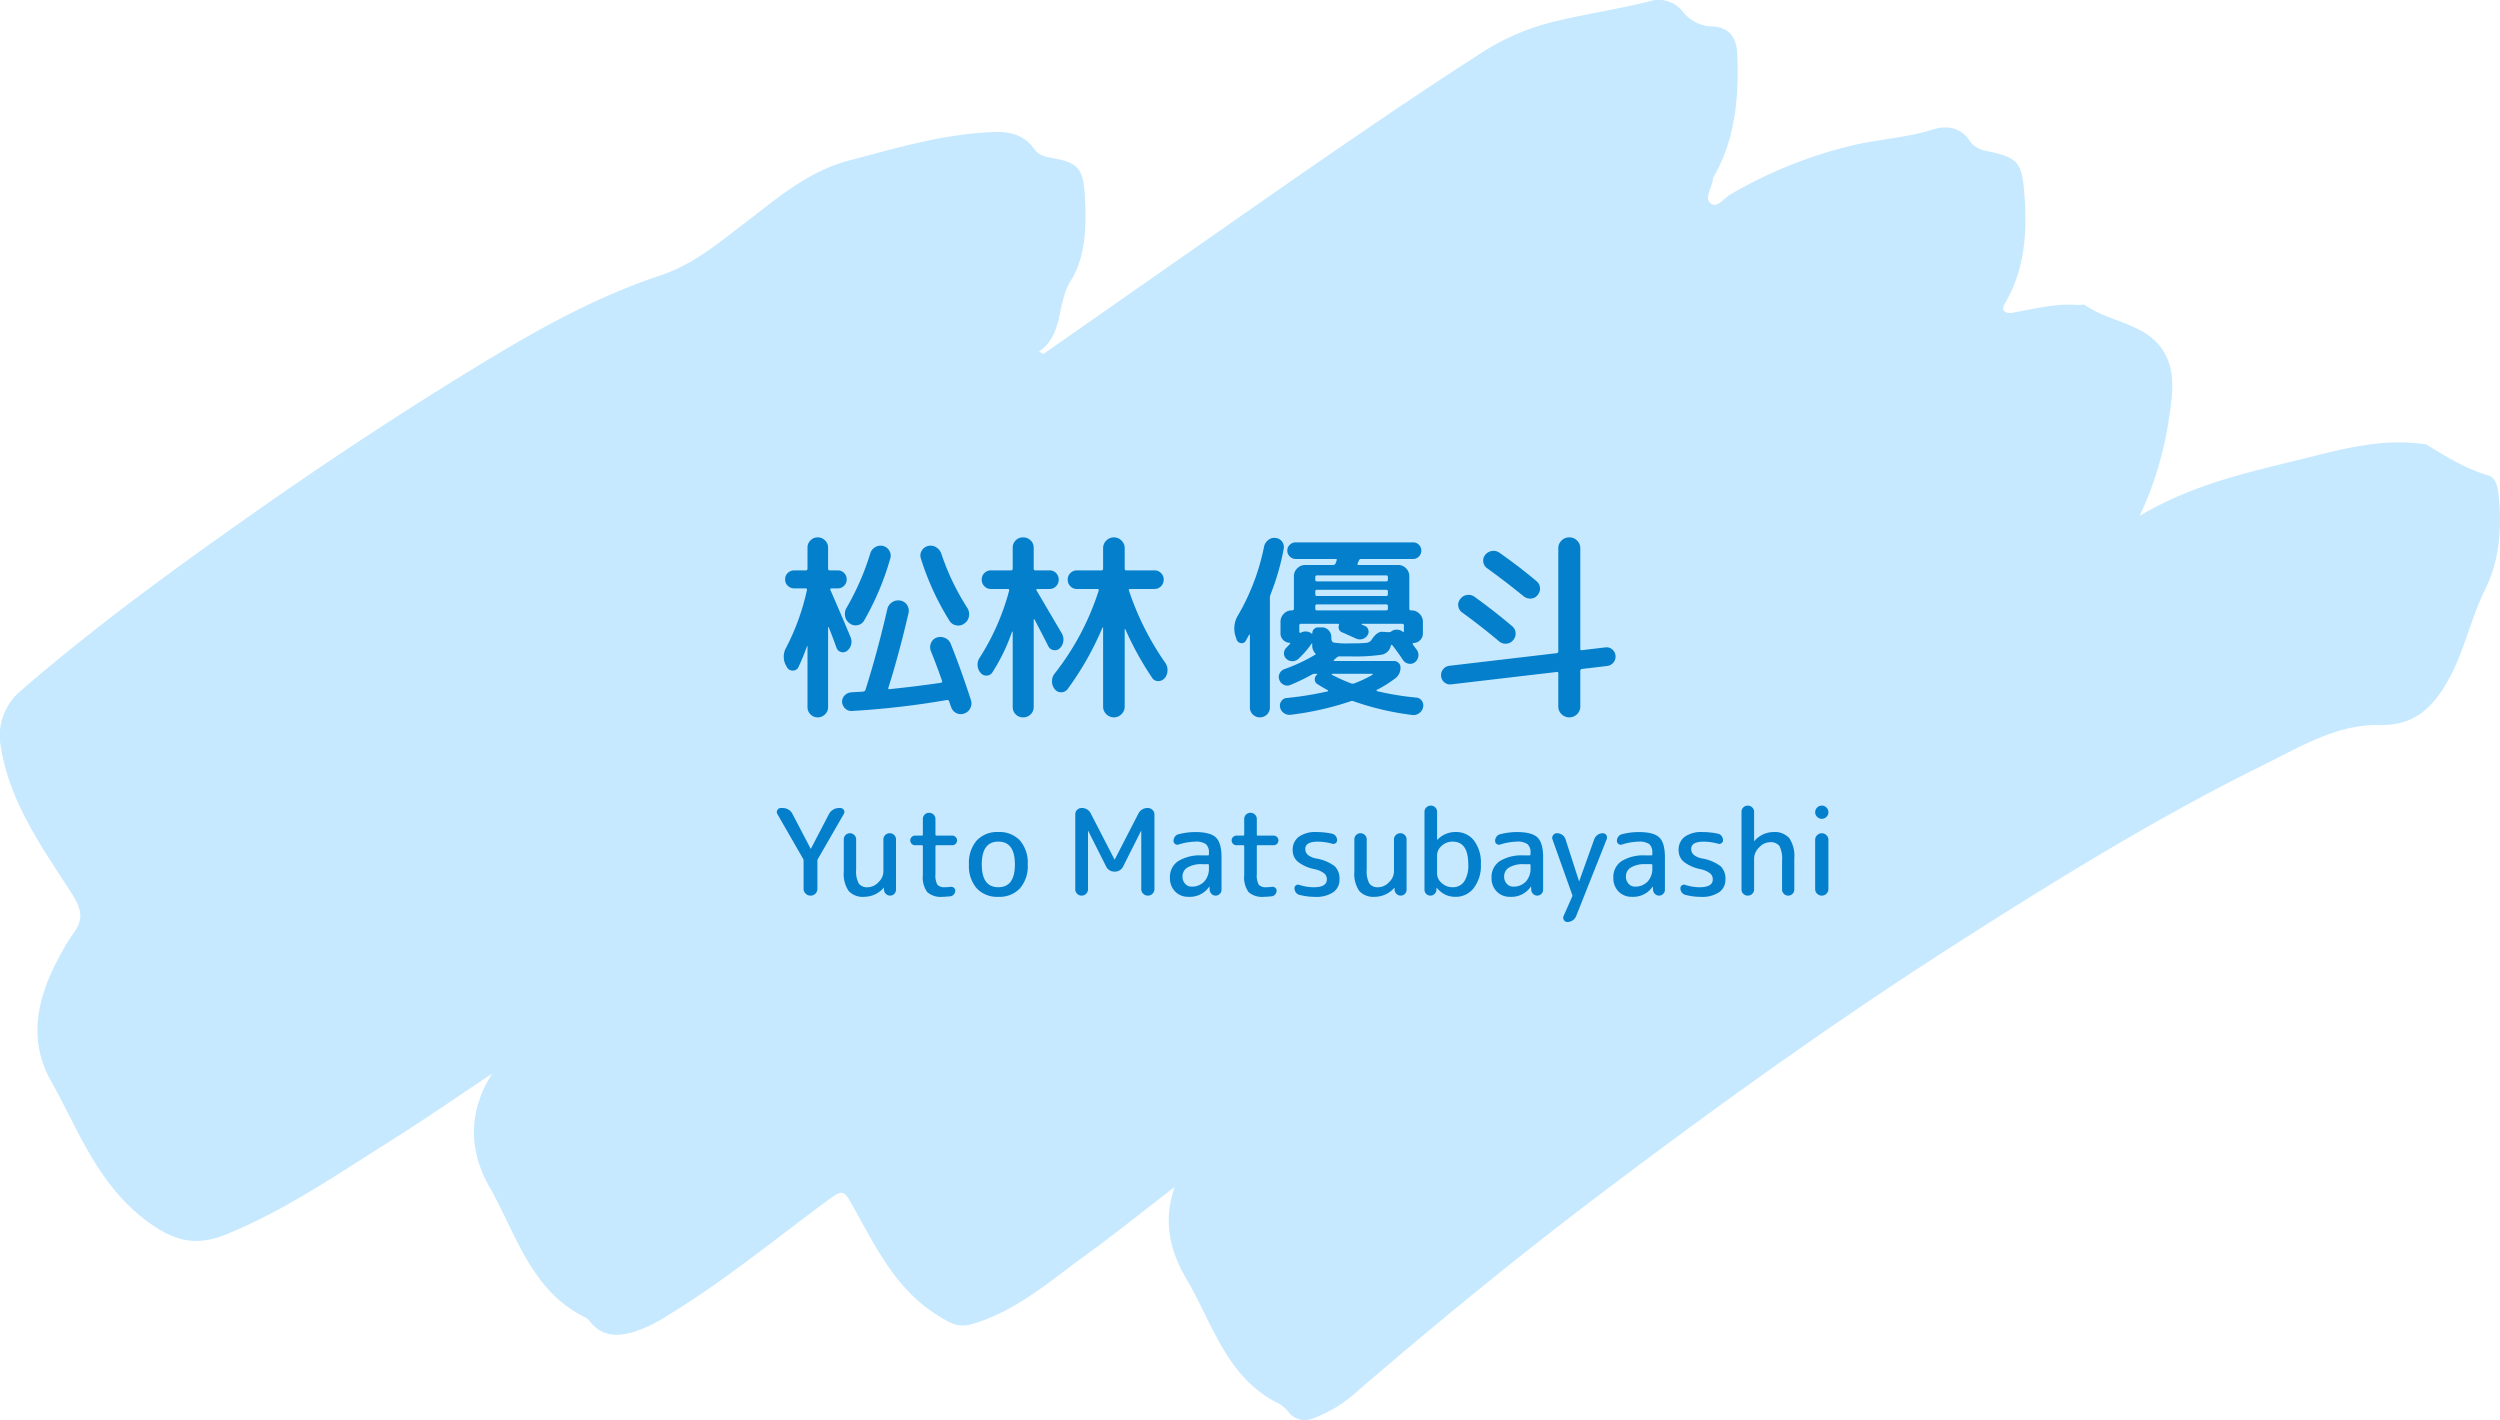 <svg xmlns="http://www.w3.org/2000/svg" width="500" height="284" viewBox="0 0 500 284">
  <g id="グループ_1621" data-name="グループ 1621" transform="translate(2832 -5770)">
    <g id="グループ_235" data-name="グループ 235" transform="translate(-2832 5770)">
      <g id="グループ_236" data-name="グループ 236" transform="translate(0 0)">
        <path id="パス_1624" data-name="パス 1624" d="M499.735,99c-.163-1.561-.614-3.467-1.922-3.858-4.59-1.363-8.584-3.788-12.586-6.269-.094-.059-.244-.018-.368-.036-8.167-1.213-16.039.864-23.772,2.8-11,2.75-22.215,5.025-33.157,11.537a68.637,68.637,0,0,0,5.7-18.434c.68-4.77,1.8-9.9-.816-14.3-3.46-5.825-10.722-5.862-15.77-9.4-.336-.236-.977,0-1.471-.043-4.271-.343-8.377.682-12.523,1.447-.768.141-1.811.444-2.37-.46-.172-.278.1-.949.331-1.344,4.1-6.993,4.478-14.7,3.812-22.442-.511-5.948-1.5-6.717-7.427-7.995a4.934,4.934,0,0,1-3.425-2c-1.807-2.766-4.646-3.155-7.282-2.329-5.338,1.672-10.912,1.956-16.326,3.23a89.486,89.486,0,0,0-24.33,9.811c-1.278.735-2.667,2.984-4.034,1.636-1.1-1.089.49-3.209.619-4.913a.906.906,0,0,1,.154-.341c4.384-7.661,5.025-16.068,4.671-24.619-.126-3.016-1.481-5.245-4.982-5.391A7.649,7.649,0,0,1,336.622,2.4,6.151,6.151,0,0,0,329.906.251c-6.207,1.592-12.554,2.479-18.786,4a47.321,47.321,0,0,0-14.639,6.19c-17.448,11.23-34.47,23.1-51.485,34.983q-18.168,12.685-36.329,25.386l-.876-.5c5.062-3.485,3.437-9.545,6.395-14.224,3.018-4.775,3.131-11.158,2.765-17.131-.308-5.048-1.308-6.44-6.154-7.279-1.5-.261-2.984-.5-3.924-1.838-1.935-2.764-4.708-3.523-7.844-3.432-10.1.294-19.712,3.194-29.364,5.737-8.122,2.14-14.423,7.68-20.941,12.647-5.267,4.012-10.115,8.127-16.781,10.341-11.751,3.906-22.76,9.833-33.428,16.26C81.378,81.712,64.7,92.734,48.355,104.282,33.126,115.041,18.1,126.062,4,138.289A11.725,11.725,0,0,0,.194,149.5c1.793,11.1,8.294,20.086,14.066,29.066,2.623,4.081,2.177,5.8-.034,8.755a25.925,25.925,0,0,0-1.742,2.88c-4.7,8.312-7.269,17.1-2.294,25.975,5.644,10.07,9.485,21.162,19.806,28.5,5.636,4,9.837,4.409,15.489,2.1,11.459-4.684,21.611-11.685,32.021-18.214,7.078-4.436,13.951-9.208,20.914-13.832-4.779,7.522-4.71,15.314-.577,22.563,5.395,9.458,8.326,20.937,19.335,26.253a2.667,2.667,0,0,1,.816.766c2.519,3.141,5.689,3.035,9.121,1.967a30.172,30.172,0,0,0,6.646-3.328c10.951-6.676,20.871-14.808,31.157-22.422,3.7-2.741,3.712-2.828,5.936,1.181,4.464,8.044,8.512,16.344,16.79,21.435,2.228,1.371,3.952,2.495,6.76,1.676,8.85-2.586,15.583-8.612,22.8-13.837,5.774-4.181,11.33-8.669,17.726-13.592-2.522,7.3-.665,13.25,2.411,18.495,5.262,8.971,8.082,19.931,18.641,24.935a8.151,8.151,0,0,1,1.89,1.8,4.123,4.123,0,0,0,4.733,1.056,27.1,27.1,0,0,0,8.852-5.42c15.558-13.389,31.419-26.41,47.77-38.795,23.206-17.575,46.825-34.576,71.34-50.282,20.222-12.955,40.638-25.581,62.174-36.211,7.39-3.647,14.67-8.164,23.349-7.978,6.763.143,10.519-3.49,13.625-9.092,3.205-5.78,4.432-12.259,7.384-18.168,2.795-5.591,3.312-12.258,2.637-18.735" transform="translate(0 0)" fill="#c6e9ff"/>
      </g>
    </g>
    <path id="パス_4587" data-name="パス 4587" d="M15.44-15.2a2.127,2.127,0,0,1-.92-1.46,2.341,2.341,0,0,1,.32-1.7A52.5,52.5,0,0,0,19.56-29.2a2.106,2.106,0,0,1,.98-1.24,2.052,2.052,0,0,1,1.58-.24,1.949,1.949,0,0,1,1.24.94,1.853,1.853,0,0,1,.2,1.54,54.845,54.845,0,0,1-5.24,12.44,1.833,1.833,0,0,1-1.32.92A1.9,1.9,0,0,1,15.44-15.2Zm22.96,0a1.969,1.969,0,0,1-1.62.4,1.97,1.97,0,0,1-1.38-.92,53.567,53.567,0,0,1-5.72-12.44,1.8,1.8,0,0,1,.16-1.56,1.946,1.946,0,0,1,1.28-.96,2.052,2.052,0,0,1,1.58.24,2.459,2.459,0,0,1,1.06,1.28,48.172,48.172,0,0,0,5.16,10.8,2.305,2.305,0,0,1,.38,1.7A2.059,2.059,0,0,1,38.4-15.2Zm-5.56,2.84a2.237,2.237,0,0,1,1.66.08,2.072,2.072,0,0,1,1.14,1.16Q37.68-6.04,39.68.12a2.07,2.07,0,0,1-.12,1.64,2.07,2.07,0,0,1-1.24,1.08,1.93,1.93,0,0,1-1.56-.1,2.019,2.019,0,0,1-1.04-1.22,3.945,3.945,0,0,1-.2-.56,3.946,3.946,0,0,0-.2-.56q-.12-.32-.4-.28a168.461,168.461,0,0,1-19.04,2.2,1.733,1.733,0,0,1-1.32-.48A1.975,1.975,0,0,1,13.92.56,1.733,1.733,0,0,1,14.4-.76a1.975,1.975,0,0,1,1.28-.64q.4-.04,1.22-.08t1.22-.08a.515.515,0,0,0,.48-.36q2.4-7.6,4.36-16.12a2.173,2.173,0,0,1,.96-1.38,2.175,2.175,0,0,1,1.64-.34,1.976,1.976,0,0,1,1.36.9,2.034,2.034,0,0,1,.28,1.62Q25.28-8.96,23.16-2.28q-.08.24.24.24,6.04-.64,10.28-1.28.32-.08.24-.36Q32.76-7,31.68-9.64a2.072,2.072,0,0,1,.02-1.62A1.86,1.86,0,0,1,32.84-12.36ZM10.5,3a2.031,2.031,0,0,1-1.46.6A1.964,1.964,0,0,1,7.6,3,1.964,1.964,0,0,1,7,1.56v-12.2a.115.115,0,0,0-.08-.04A43.911,43.911,0,0,1,5.2-6.48a1.182,1.182,0,0,1-1.08.72,1.292,1.292,0,0,1-1.2-.6l-.04-.12a3.652,3.652,0,0,1-.12-3.92A46.136,46.136,0,0,0,6.88-21.84q.08-.36-.24-.36H4.36a1.807,1.807,0,0,1-1.3-.52A1.707,1.707,0,0,1,2.52-24a1.707,1.707,0,0,1,.54-1.28,1.807,1.807,0,0,1,1.3-.52H6.68q.32,0,.32-.36v-4.2a1.964,1.964,0,0,1,.6-1.44,1.964,1.964,0,0,1,1.44-.6,2.031,2.031,0,0,1,1.46.6,1.933,1.933,0,0,1,.62,1.44v4.2q0,.36.32.36h1.6a1.74,1.74,0,0,1,1.28.52A1.74,1.74,0,0,1,14.84-24a1.74,1.74,0,0,1-.52,1.28,1.74,1.74,0,0,1-1.28.52H11.8a.271.271,0,0,0-.2.08.181.181,0,0,0-.04.2q2,4.56,4.04,9.44a2.359,2.359,0,0,1,.12,1.54,2.22,2.22,0,0,1-.84,1.26,1.3,1.3,0,0,1-1.2.2,1.319,1.319,0,0,1-.88-.84q-.68-1.92-1.56-4.12-.08-.04-.12,0v16A1.933,1.933,0,0,1,10.5,3ZM52.96-22.08a.2.2,0,0,0-.18.1.134.134,0,0,0,.02.18q.88,1.48,5.08,8.64a2.423,2.423,0,0,1,.28,1.56,2.3,2.3,0,0,1-.72,1.4,1.42,1.42,0,0,1-1.26.34,1.391,1.391,0,0,1-1.02-.78q-.36-.72-1.3-2.54T52.4-16a.091.091,0,0,0-.1-.02.092.092,0,0,0-.06.1V1.52A1.978,1.978,0,0,1,51.62,3a2.078,2.078,0,0,1-1.5.6A2.011,2.011,0,0,1,48.64,3a2.011,2.011,0,0,1-.6-1.48V-13.52a.163.163,0,0,0-.12-.04A37.626,37.626,0,0,1,44-5.44a1.364,1.364,0,0,1-1.14.68,1.427,1.427,0,0,1-1.22-.52,2.458,2.458,0,0,1-.62-1.48,2.408,2.408,0,0,1,.38-1.52,47.284,47.284,0,0,0,5.92-13.44q.08-.36-.24-.36h-3.4a1.772,1.772,0,0,1-1.3-.54,1.819,1.819,0,0,1-.54-1.34,1.772,1.772,0,0,1,.54-1.3,1.772,1.772,0,0,1,1.3-.54h4a.318.318,0,0,0,.36-.36v-4.16a2.011,2.011,0,0,1,.6-1.48,2.011,2.011,0,0,1,1.48-.6,2.078,2.078,0,0,1,1.5.6,1.978,1.978,0,0,1,.62,1.48v4.16a.318.318,0,0,0,.36.36h2.8a1.754,1.754,0,0,1,1.32.54,1.807,1.807,0,0,1,.52,1.3,1.819,1.819,0,0,1-.54,1.34,1.772,1.772,0,0,1-1.3.54ZM56.4-5.12a52.757,52.757,0,0,0,8.84-16.64q.08-.32-.24-.32H60.88a1.772,1.772,0,0,1-1.3-.54,1.819,1.819,0,0,1-.54-1.34,1.772,1.772,0,0,1,.54-1.3,1.772,1.772,0,0,1,1.3-.54H65.8q.32,0,.32-.36v-4.08a2.076,2.076,0,0,1,.64-1.52,2.077,2.077,0,0,1,1.52-.64,2.077,2.077,0,0,1,1.52.64,2.077,2.077,0,0,1,.64,1.52v4.08a.318.318,0,0,0,.36.36h5.6a1.772,1.772,0,0,1,1.3.54,1.772,1.772,0,0,1,.54,1.3,1.819,1.819,0,0,1-.54,1.34,1.772,1.772,0,0,1-1.3.54H71.52q-.32,0-.24.28A55.968,55.968,0,0,0,78.52-7.36,2.5,2.5,0,0,1,79-5.74a2.431,2.431,0,0,1-.6,1.54,1.639,1.639,0,0,1-1.3.54,1.349,1.349,0,0,1-1.18-.66,63.244,63.244,0,0,1-5.36-9.72.115.115,0,0,0-.08-.04q-.04,0-.04.08V1.44a2.077,2.077,0,0,1-.64,1.52,2.125,2.125,0,0,1-3.04,0,2.076,2.076,0,0,1-.64-1.52v-15.8q-.04-.04-.12,0A60.717,60.717,0,0,1,59.04-2.08a1.555,1.555,0,0,1-1.26.66A1.591,1.591,0,0,1,56.48-2a2.477,2.477,0,0,1-.58-1.56A2.4,2.4,0,0,1,56.4-5.12Zm44.24-27.16a1.733,1.733,0,0,1,1.28.74,1.787,1.787,0,0,1,.32,1.46,49.381,49.381,0,0,1-2.64,9.12,1.921,1.921,0,0,0-.12.68V1.6a1.931,1.931,0,0,1-.58,1.42,2.028,2.028,0,0,1-2.84,0,1.931,1.931,0,0,1-.58-1.42V-12.88q0-.08-.06-.08a.136.136,0,0,0-.1.04q-.04.08-.64,1.16a.892.892,0,0,1-1,.5,1.013,1.013,0,0,1-.88-.78l-.24-.72a5.051,5.051,0,0,1,.56-4.08,44.473,44.473,0,0,0,5.2-13.76,2.281,2.281,0,0,1,.86-1.3A1.871,1.871,0,0,1,100.64-32.28ZM130.08-13.2a1.852,1.852,0,0,1-.56,1.36,1.806,1.806,0,0,1-1.32.56.173.173,0,0,0-.14.08.143.143,0,0,0-.02.16q.12.2.4.58t.44.58a1.773,1.773,0,0,1,.28,1.32,1.747,1.747,0,0,1-.72,1.16,1.52,1.52,0,0,1-1.24.26,1.7,1.7,0,0,1-1.08-.7q-1-1.52-2.16-3a.166.166,0,0,0-.16-.06.179.179,0,0,0-.12.1,2.3,2.3,0,0,1-1.82,1.86,35.879,35.879,0,0,1-6.34.34h-2.08a.814.814,0,0,0-.6.24,3,3,0,0,1-.26.22,3,3,0,0,0-.26.22.166.166,0,0,0-.06.16.1.1,0,0,0,.1.08h11.92a1.277,1.277,0,0,1,.94.38,1.23,1.23,0,0,1,.38.9,2.621,2.621,0,0,1-1,2.16,25.427,25.427,0,0,1-3.76,2.36q-.12.08.08.24a57.367,57.367,0,0,0,7.8,1.28,1.425,1.425,0,0,1,1.14.64,1.533,1.533,0,0,1,.26,1.28,1.9,1.9,0,0,1-.78,1.2,1.956,1.956,0,0,1-1.38.36A55.729,55.729,0,0,1,116.16.36a.692.692,0,0,0-.6.04,60.907,60.907,0,0,1-11.92,2.68,1.941,1.941,0,0,1-1.36-.34,1.829,1.829,0,0,1-.76-1.14,1.48,1.48,0,0,1,.26-1.26,1.407,1.407,0,0,1,1.1-.62,67.031,67.031,0,0,0,8.16-1.32.128.128,0,0,0,.08-.12.128.128,0,0,0-.08-.12q-1.08-.6-2.04-1.2a1.065,1.065,0,0,1-.54-.92,1.193,1.193,0,0,1,.46-1,.091.091,0,0,0,.02-.1.092.092,0,0,0-.1-.06h-.32a1.267,1.267,0,0,0-.64.16,39.9,39.9,0,0,1-4.32,2.08,1.486,1.486,0,0,1-1.3-.04,1.706,1.706,0,0,1-.9-1,1.54,1.54,0,0,1,.06-1.26,1.656,1.656,0,0,1,.94-.86,34.687,34.687,0,0,0,6.16-2.88q.24-.16-.04-.36a2.336,2.336,0,0,1-.52-1.8q0-.08-.06-.08a.136.136,0,0,0-.1.04,18.824,18.824,0,0,1-2.6,3,1.741,1.741,0,0,1-1.22.48,1.741,1.741,0,0,1-1.22-.48,1.393,1.393,0,0,1-.46-1.12,1.517,1.517,0,0,1,.5-1.12q.12-.12.34-.36t.34-.36q.08-.04.04-.14t-.12-.1a1.85,1.85,0,0,1-1.28-.58,1.807,1.807,0,0,1-.52-1.3v-2.32a2.222,2.222,0,0,1,.66-1.6,2.125,2.125,0,0,1,1.58-.68h.08a.318.318,0,0,0,.36-.36v-6.48a2.125,2.125,0,0,1,.68-1.58,2.222,2.222,0,0,1,1.6-.66h5.56a.539.539,0,0,0,.52-.36q.04-.12.1-.28t.1-.28q.08-.28-.2-.28h-8a1.614,1.614,0,0,1-1.18-.5,1.614,1.614,0,0,1-.5-1.18,1.549,1.549,0,0,1,.5-1.16,1.647,1.647,0,0,1,1.18-.48h23.48a1.58,1.58,0,0,1,1.16.48,1.58,1.58,0,0,1,.48,1.16,1.647,1.647,0,0,1-.48,1.18,1.549,1.549,0,0,1-1.16.5h-10.4a.44.44,0,0,0-.44.32q-.04.08-.12.28t-.12.28q-.16.32.2.32h7.88a2.156,2.156,0,0,1,1.58.66,2.156,2.156,0,0,1,.66,1.58v6.48a.318.318,0,0,0,.36.36h.08a2.189,2.189,0,0,1,1.6.68,2.189,2.189,0,0,1,.68,1.6ZM119.96-5.12h-8.04a.071.071,0,0,0-.08.08.163.163,0,0,0,.04.12,33.268,33.268,0,0,0,3.84,1.72.883.883,0,0,0,.64,0A24.484,24.484,0,0,0,120-4.92a.163.163,0,0,0,.04-.12A.071.071,0,0,0,119.96-5.12Zm-11.4-19.32v.52q0,.32.36.32h13.8q.36,0,.36-.32v-.52a.318.318,0,0,0-.36-.36h-13.8A.318.318,0,0,0,108.56-24.44Zm0,2.88v.52a.318.318,0,0,0,.36.36h13.8a.318.318,0,0,0,.36-.36v-.52a.318.318,0,0,0-.36-.36h-13.8A.318.318,0,0,0,108.56-21.56Zm0,2.92v.48a.318.318,0,0,0,.36.36h13.8a.318.318,0,0,0,.36-.36v-.48a.318.318,0,0,0-.36-.36h-13.8A.318.318,0,0,0,108.56-18.64Zm15.16,5.08a1.761,1.761,0,0,1,1.16-.38,1.919,1.919,0,0,1,1.12.38q.28.2.28-.12v-1.08a.318.318,0,0,0-.36-.36h-8a.092.092,0,0,0-.1.06.091.091,0,0,0,.02.1q.08.04.32.14t.36.14a1.159,1.159,0,0,1,.66.84,1.246,1.246,0,0,1-.22,1.08,1.751,1.751,0,0,1-1,.7,1.734,1.734,0,0,1-1.24-.1q-2.4-1.08-2.68-1.2a1.106,1.106,0,0,1-.76-1.44q.08-.32-.2-.32h-7.36a.318.318,0,0,0-.36.36v1.24a.2.2,0,0,0,.1.18.18.18,0,0,0,.18.02,1.947,1.947,0,0,1,2.08.08l.12.08a.05.05,0,0,0,.08,0,.115.115,0,0,0,.04-.08,1.117,1.117,0,0,1,.34-.82,1.118,1.118,0,0,1,.82-.34h.76a1.806,1.806,0,0,1,1.32.56,1.852,1.852,0,0,1,.56,1.36v.16q0,.8.48.96a16.651,16.651,0,0,0,3.2.16q2.4,0,3.22-.1a1.427,1.427,0,0,0,1.1-.54q1.12-1.72,2.16-1.68l1.32.08A.8.8,0,0,0,123.72-13.56ZM153-20.84a1.767,1.767,0,0,1-1.34.68,2.081,2.081,0,0,1-1.46-.48q-3.32-2.72-7.24-5.56a1.848,1.848,0,0,1-.8-1.28,1.776,1.776,0,0,1,.4-1.44,2.052,2.052,0,0,1,1.34-.76,2.008,2.008,0,0,1,1.5.36q4.04,2.84,7.4,5.68a1.832,1.832,0,0,1,.7,1.34A1.927,1.927,0,0,1,153-20.84Zm-15.44.76a2,2,0,0,1,1.34-.8,2.008,2.008,0,0,1,1.5.36q4.2,3.04,7.52,5.88a1.832,1.832,0,0,1,.7,1.34,1.927,1.927,0,0,1-.5,1.46,1.849,1.849,0,0,1-1.36.7,1.955,1.955,0,0,1-1.48-.5q-3.52-2.96-7.32-5.72a1.848,1.848,0,0,1-.8-1.28A1.776,1.776,0,0,1,137.56-20.08ZM135.72-3a1.736,1.736,0,0,1-1.34-.4,1.794,1.794,0,0,1-.66-1.24,1.819,1.819,0,0,1,.42-1.4,1.836,1.836,0,0,1,1.26-.68l21.44-2.52a.357.357,0,0,0,.32-.36V-30.2a2.123,2.123,0,0,1,.64-1.56,2.123,2.123,0,0,1,1.56-.64,2.123,2.123,0,0,1,1.56.64,2.123,2.123,0,0,1,.64,1.56v20.08q0,.36.32.28l4.72-.56a1.736,1.736,0,0,1,1.34.4,1.794,1.794,0,0,1,.66,1.24,1.819,1.819,0,0,1-.42,1.4,1.837,1.837,0,0,1-1.26.68l-5.04.6a.357.357,0,0,0-.32.36V1.4a2.123,2.123,0,0,1-.64,1.56,2.221,2.221,0,0,1-3.12,0,2.123,2.123,0,0,1-.64-1.56V-5.2q0-.36-.32-.28Z" transform="translate(-2677.5 5909.875)" fill="#047fcc"/>
    <path id="パス_4588" data-name="パス 4588" d="M6.12-7.368.96-16.344a.725.725,0,0,1,.024-.78.748.748,0,0,1,.672-.4h.36A2.266,2.266,0,0,1,3.2-17.2a2.022,2.022,0,0,1,.8.876L7.632-9.384a.021.021,0,0,0,.024.024.021.021,0,0,0,.024-.024L11.3-16.32a2.181,2.181,0,0,1,.828-.876A2.223,2.223,0,0,1,13.3-17.52h.264a.767.767,0,0,1,.7.4.694.694,0,0,1,0,.78L9.1-7.368a.72.72,0,0,0-.12.384v5.616a1.355,1.355,0,0,1-.384.96A1.264,1.264,0,0,1,7.632,0H7.584a1.314,1.314,0,0,1-.96-.408,1.314,1.314,0,0,1-.408-.96V-6.984A.76.76,0,0,0,6.12-7.368ZM18.336.24a3.834,3.834,0,0,1-3.1-1.164A6.018,6.018,0,0,1,14.256-4.8v-6.456a1.178,1.178,0,0,1,.36-.864,1.178,1.178,0,0,1,.864-.36,1.218,1.218,0,0,1,.876.36,1.16,1.16,0,0,1,.372.864v6.1a5.035,5.035,0,0,0,.528,2.736,2.055,2.055,0,0,0,1.8.744,2.982,2.982,0,0,0,2.124-1,2.982,2.982,0,0,0,1-2.124v-6.432a1.187,1.187,0,0,1,.372-.888,1.247,1.247,0,0,1,.9-.36,1.207,1.207,0,0,1,.888.36,1.207,1.207,0,0,1,.36.888V-1.176a1.131,1.131,0,0,1-.348.828A1.131,1.131,0,0,1,23.52,0a1.171,1.171,0,0,1-.84-.348,1.2,1.2,0,0,1-.384-.828v-.36a.021.021,0,0,0-.024-.024.069.069,0,0,0-.048.024A5.255,5.255,0,0,1,18.336.24ZM28.512-10.08a.909.909,0,0,1-.684-.288.941.941,0,0,1-.276-.672.941.941,0,0,1,.276-.672A.909.909,0,0,1,28.512-12h1.344a.191.191,0,0,0,.216-.216v-3.1a1.207,1.207,0,0,1,.36-.888,1.207,1.207,0,0,1,.888-.36,1.247,1.247,0,0,1,.9.36,1.187,1.187,0,0,1,.372.888v3.1a.191.191,0,0,0,.216.216h3.144a.909.909,0,0,1,.684.288.941.941,0,0,1,.276.672.941.941,0,0,1-.276.672.909.909,0,0,1-.684.288H32.808a.191.191,0,0,0-.216.216V-4.32a3.923,3.923,0,0,0,.384,2.136,1.857,1.857,0,0,0,1.536.5,7.465,7.465,0,0,0,1.056-.072.932.932,0,0,1,.684.168.676.676,0,0,1,.3.576,1.147,1.147,0,0,1-.288.768,1.075,1.075,0,0,1-.72.384q-1.008.1-1.512.1A4.12,4.12,0,0,1,30.948-.7a4.985,4.985,0,0,1-.876-3.384V-9.864a.191.191,0,0,0-.216-.216ZM48.48-6.24q0-4.56-3.312-4.56T41.856-6.24q0,4.56,3.312,4.56T48.48-6.24Zm1.008,4.788A5.584,5.584,0,0,1,45.168.24a5.584,5.584,0,0,1-4.32-1.692,6.806,6.806,0,0,1-1.56-4.788,6.806,6.806,0,0,1,1.56-4.788,5.584,5.584,0,0,1,4.32-1.692,5.584,5.584,0,0,1,4.32,1.692,6.806,6.806,0,0,1,1.56,4.788A6.806,6.806,0,0,1,49.488-1.452ZM62.724-.372a1.226,1.226,0,0,1-.9.372,1.226,1.226,0,0,1-.9-.372,1.226,1.226,0,0,1-.372-.9V-16.248a1.226,1.226,0,0,1,.372-.9,1.226,1.226,0,0,1,.9-.372,1.934,1.934,0,0,1,1.848,1.128L68.4-7.224a.021.021,0,0,0,.024.024.021.021,0,0,0,.024-.024l4.7-9.12a2.011,2.011,0,0,1,1.92-1.176,1.274,1.274,0,0,1,.936.384,1.274,1.274,0,0,1,.384.936V-1.32a1.274,1.274,0,0,1-.384.936A1.274,1.274,0,0,1,75.072,0a1.274,1.274,0,0,1-.936-.384,1.274,1.274,0,0,1-.384-.936V-12.936a.021.021,0,0,0-.024-.024.021.021,0,0,0-.024.024L70.152-5.88A1.821,1.821,0,0,1,68.424-4.8,1.821,1.821,0,0,1,66.7-5.88l-3.552-7.056a.021.021,0,0,0-.024-.024.021.021,0,0,0-.024.024V-1.272A1.226,1.226,0,0,1,62.724-.372ZM85.968-6.288A5.405,5.405,0,0,0,83-5.628a2.044,2.044,0,0,0-1,1.788,2.083,2.083,0,0,0,.528,1.464,1.665,1.665,0,0,0,1.272.576,3.332,3.332,0,0,0,2.532-1,3.789,3.789,0,0,0,.948-2.724V-6.1q0-.192-.216-.192ZM83.208.24A3.6,3.6,0,0,1,80.532-.816,3.788,3.788,0,0,1,79.488-3.6,3.809,3.809,0,0,1,81.1-6.876,8.319,8.319,0,0,1,85.968-8.04h1.1a.191.191,0,0,0,.216-.216V-8.52a2.22,2.22,0,0,0-.6-1.776,3.446,3.446,0,0,0-2.16-.5,11.806,11.806,0,0,0-3.312.576.73.73,0,0,1-.684-.108.712.712,0,0,1-.324-.612,1.4,1.4,0,0,1,.288-.864,1.218,1.218,0,0,1,.744-.48,13.565,13.565,0,0,1,3.288-.432q3.024,0,4.152,1.08t1.128,3.96v6.5a1.131,1.131,0,0,1-.348.828A1.131,1.131,0,0,1,88.632,0,1.131,1.131,0,0,1,87.8-.348a1.222,1.222,0,0,1-.372-.828l-.024-.6a.021.021,0,0,0-.024-.024q-.048,0-.048.024A4.69,4.69,0,0,1,83.208.24Zm9.576-10.32a.909.909,0,0,1-.684-.288.941.941,0,0,1-.276-.672.941.941,0,0,1,.276-.672A.909.909,0,0,1,92.784-12h1.344a.191.191,0,0,0,.216-.216v-3.1a1.207,1.207,0,0,1,.36-.888,1.207,1.207,0,0,1,.888-.36,1.247,1.247,0,0,1,.9.36,1.187,1.187,0,0,1,.372.888v3.1A.191.191,0,0,0,97.08-12h3.144a.909.909,0,0,1,.684.288.941.941,0,0,1,.276.672.941.941,0,0,1-.276.672.909.909,0,0,1-.684.288H97.08a.191.191,0,0,0-.216.216V-4.32a3.923,3.923,0,0,0,.384,2.136,1.857,1.857,0,0,0,1.536.5,7.465,7.465,0,0,0,1.056-.072.932.932,0,0,1,.684.168.676.676,0,0,1,.3.576,1.147,1.147,0,0,1-.288.768,1.074,1.074,0,0,1-.72.384q-1.008.1-1.512.1A4.12,4.12,0,0,1,95.22-.7a4.985,4.985,0,0,1-.876-3.384V-9.864a.191.191,0,0,0-.216-.216Zm15.7,4.8A7.937,7.937,0,0,1,105.036-6.8a3.027,3.027,0,0,1-1-2.316,3.183,3.183,0,0,1,1.212-2.64,5.7,5.7,0,0,1,3.588-.96,14.67,14.67,0,0,1,3.1.336,1.178,1.178,0,0,1,.708.468,1.357,1.357,0,0,1,.276.828.69.69,0,0,1-.312.6.721.721,0,0,1-.672.1,10.979,10.979,0,0,0-2.856-.408q-2.52,0-2.52,1.44a1.55,1.55,0,0,0,.48,1.176,3.753,3.753,0,0,0,1.68.744,8.576,8.576,0,0,1,3.72,1.548,3.462,3.462,0,0,1,.96,2.652,2.993,2.993,0,0,1-1.26,2.556,6.132,6.132,0,0,1-3.66.924,12.286,12.286,0,0,1-3.12-.408,1.238,1.238,0,0,1-.7-.492,1.4,1.4,0,0,1-.264-.828.676.676,0,0,1,.3-.576.655.655,0,0,1,.636-.1,9.431,9.431,0,0,0,2.9.48q2.64,0,2.64-1.56a1.544,1.544,0,0,0-.528-1.212A4.8,4.8,0,0,0,108.48-5.28ZM120.456.24a3.834,3.834,0,0,1-3.1-1.164,6.018,6.018,0,0,1-.984-3.876v-6.456a1.178,1.178,0,0,1,.36-.864,1.178,1.178,0,0,1,.864-.36,1.218,1.218,0,0,1,.876.36,1.16,1.16,0,0,1,.372.864v6.1a5.035,5.035,0,0,0,.528,2.736,2.055,2.055,0,0,0,1.8.744,2.982,2.982,0,0,0,2.124-1,2.982,2.982,0,0,0,1-2.124v-6.432a1.187,1.187,0,0,1,.372-.888,1.247,1.247,0,0,1,.9-.36,1.207,1.207,0,0,1,.888.36,1.207,1.207,0,0,1,.36.888V-1.176a1.131,1.131,0,0,1-.348.828A1.131,1.131,0,0,1,125.64,0a1.171,1.171,0,0,1-.84-.348,1.2,1.2,0,0,1-.384-.828v-.36a.021.021,0,0,0-.024-.024.069.069,0,0,0-.048.024A5.255,5.255,0,0,1,120.456.24Zm12.456-8.28v3.6a2.536,2.536,0,0,0,.924,1.92,3.155,3.155,0,0,0,2.2.84,2.685,2.685,0,0,0,2.292-1.128,5.8,5.8,0,0,0,.828-3.432q0-4.56-3.12-4.56a3.155,3.155,0,0,0-2.2.84A2.536,2.536,0,0,0,132.912-8.04Zm-.5,7.692a1.171,1.171,0,0,1-.84.348,1.131,1.131,0,0,1-.828-.348,1.131,1.131,0,0,1-.348-.828V-16.752a1.187,1.187,0,0,1,.372-.888,1.247,1.247,0,0,1,.9-.36,1.207,1.207,0,0,1,.888.36,1.207,1.207,0,0,1,.36.888v5.568a.021.021,0,0,0,.024.024.069.069,0,0,0,.048-.024,4.933,4.933,0,0,1,3.648-1.536,4.474,4.474,0,0,1,3.66,1.7,7.4,7.4,0,0,1,1.38,4.776,7.263,7.263,0,0,1-1.428,4.728A4.465,4.465,0,0,1,136.632.24a4.8,4.8,0,0,1-2.016-.4,5.578,5.578,0,0,1-1.752-1.38.069.069,0,0,0-.048-.024.021.021,0,0,0-.024.024v.36A1.2,1.2,0,0,1,132.408-.348Zm17.88-5.94a5.405,5.405,0,0,0-2.964.66,2.044,2.044,0,0,0-1,1.788,2.083,2.083,0,0,0,.528,1.464,1.665,1.665,0,0,0,1.272.576,3.332,3.332,0,0,0,2.532-1,3.789,3.789,0,0,0,.948-2.724V-6.1q0-.192-.216-.192ZM147.528.24a3.6,3.6,0,0,1-2.676-1.056A3.788,3.788,0,0,1,143.808-3.6a3.809,3.809,0,0,1,1.608-3.276,8.319,8.319,0,0,1,4.872-1.164h1.1a.191.191,0,0,0,.216-.216V-8.52a2.22,2.22,0,0,0-.6-1.776,3.446,3.446,0,0,0-2.16-.5,11.806,11.806,0,0,0-3.312.576.73.73,0,0,1-.684-.108.712.712,0,0,1-.324-.612,1.4,1.4,0,0,1,.288-.864,1.218,1.218,0,0,1,.744-.48,13.565,13.565,0,0,1,3.288-.432q3.024,0,4.152,1.08t1.128,3.96v6.5a1.131,1.131,0,0,1-.348.828,1.131,1.131,0,0,1-.828.348,1.131,1.131,0,0,1-.828-.348,1.222,1.222,0,0,1-.372-.828l-.024-.6A.021.021,0,0,0,151.7-1.8q-.048,0-.048.024A4.69,4.69,0,0,1,147.528.24Zm12.408-.432L156-11.232a.862.862,0,0,1,.12-.852.9.9,0,0,1,.768-.4,1.8,1.8,0,0,1,1.08.348,1.7,1.7,0,0,1,.648.9L161.3-2.9a.021.021,0,0,0,.024.024.021.021,0,0,0,.024-.024l3-8.376a1.892,1.892,0,0,1,.672-.876,1.738,1.738,0,0,1,1.032-.324.807.807,0,0,1,.708.372.824.824,0,0,1,.084.8L160.728,4.1a1.9,1.9,0,0,1-1.752,1.176.78.78,0,0,1-.684-.384.807.807,0,0,1-.084-.792L159.936.192A.426.426,0,0,0,159.984,0,.426.426,0,0,0,159.936-.192Zm14.712-6.1a5.405,5.405,0,0,0-2.964.66,2.044,2.044,0,0,0-1,1.788,2.083,2.083,0,0,0,.528,1.464,1.665,1.665,0,0,0,1.272.576,3.332,3.332,0,0,0,2.532-1,3.789,3.789,0,0,0,.948-2.724V-6.1q0-.192-.216-.192ZM171.888.24a3.6,3.6,0,0,1-2.676-1.056A3.788,3.788,0,0,1,168.168-3.6a3.809,3.809,0,0,1,1.608-3.276,8.319,8.319,0,0,1,4.872-1.164h1.1a.191.191,0,0,0,.216-.216V-8.52a2.22,2.22,0,0,0-.6-1.776,3.446,3.446,0,0,0-2.16-.5,11.806,11.806,0,0,0-3.312.576.73.73,0,0,1-.684-.108.712.712,0,0,1-.324-.612,1.4,1.4,0,0,1,.288-.864,1.218,1.218,0,0,1,.744-.48,13.565,13.565,0,0,1,3.288-.432q3.024,0,4.152,1.08t1.128,3.96v6.5a1.131,1.131,0,0,1-.348.828,1.131,1.131,0,0,1-.828.348,1.131,1.131,0,0,1-.828-.348,1.222,1.222,0,0,1-.372-.828l-.024-.6a.021.021,0,0,0-.024-.024q-.048,0-.048.024A4.69,4.69,0,0,1,171.888.24Zm13.776-5.52A7.937,7.937,0,0,1,182.22-6.8a3.027,3.027,0,0,1-1-2.316,3.183,3.183,0,0,1,1.212-2.64,5.7,5.7,0,0,1,3.588-.96,14.67,14.67,0,0,1,3.1.336,1.178,1.178,0,0,1,.708.468,1.357,1.357,0,0,1,.276.828.69.69,0,0,1-.312.6.721.721,0,0,1-.672.1,10.979,10.979,0,0,0-2.856-.408q-2.52,0-2.52,1.44a1.55,1.55,0,0,0,.48,1.176,3.753,3.753,0,0,0,1.68.744,8.576,8.576,0,0,1,3.72,1.548,3.462,3.462,0,0,1,.96,2.652,2.993,2.993,0,0,1-1.26,2.556,6.133,6.133,0,0,1-3.66.924,12.286,12.286,0,0,1-3.12-.408,1.238,1.238,0,0,1-.7-.492,1.4,1.4,0,0,1-.264-.828.676.676,0,0,1,.3-.576.655.655,0,0,1,.636-.1,9.431,9.431,0,0,0,2.9.48q2.64,0,2.64-1.56a1.544,1.544,0,0,0-.528-1.212A4.8,4.8,0,0,0,185.664-5.28ZM195.948-.36a1.247,1.247,0,0,1-.9.36,1.207,1.207,0,0,1-.888-.36,1.207,1.207,0,0,1-.36-.888v-15.5a1.207,1.207,0,0,1,.36-.888,1.207,1.207,0,0,1,.888-.36,1.247,1.247,0,0,1,.9.36,1.187,1.187,0,0,1,.372.888v5.808a.021.021,0,0,0,.024.024.069.069,0,0,0,.048-.024,5.086,5.086,0,0,1,3.768-1.776,3.921,3.921,0,0,1,3.192,1.212A6.407,6.407,0,0,1,204.36-7.44v6.216A1.178,1.178,0,0,1,204-.36a1.178,1.178,0,0,1-.864.36,1.178,1.178,0,0,1-.864-.36,1.178,1.178,0,0,1-.36-.864V-6.96a5.663,5.663,0,0,0-.528-2.976,2.232,2.232,0,0,0-1.944-.744,2.942,2.942,0,0,0-2.112,1.044,3.145,3.145,0,0,0-1.008,2.2v6.192A1.187,1.187,0,0,1,195.948-.36Zm12.588-16.32a1.254,1.254,0,0,1,.4-.936,1.286,1.286,0,0,1,.924-.384,1.286,1.286,0,0,1,.924.384,1.254,1.254,0,0,1,.4.936,1.254,1.254,0,0,1-.4.936,1.286,1.286,0,0,1-.924.384,1.286,1.286,0,0,1-.924-.384A1.254,1.254,0,0,1,208.536-16.68Zm2.244,16.3a1.286,1.286,0,0,1-.924.384,1.286,1.286,0,0,1-.924-.384,1.254,1.254,0,0,1-.4-.936v-9.84a1.254,1.254,0,0,1,.4-.936,1.286,1.286,0,0,1,.924-.384,1.286,1.286,0,0,1,.924.384,1.254,1.254,0,0,1,.4.936v9.84A1.254,1.254,0,0,1,210.78-.384Z" transform="translate(-2677.5 5949.125)" fill="#047fcc"/>
  </g>
</svg>
